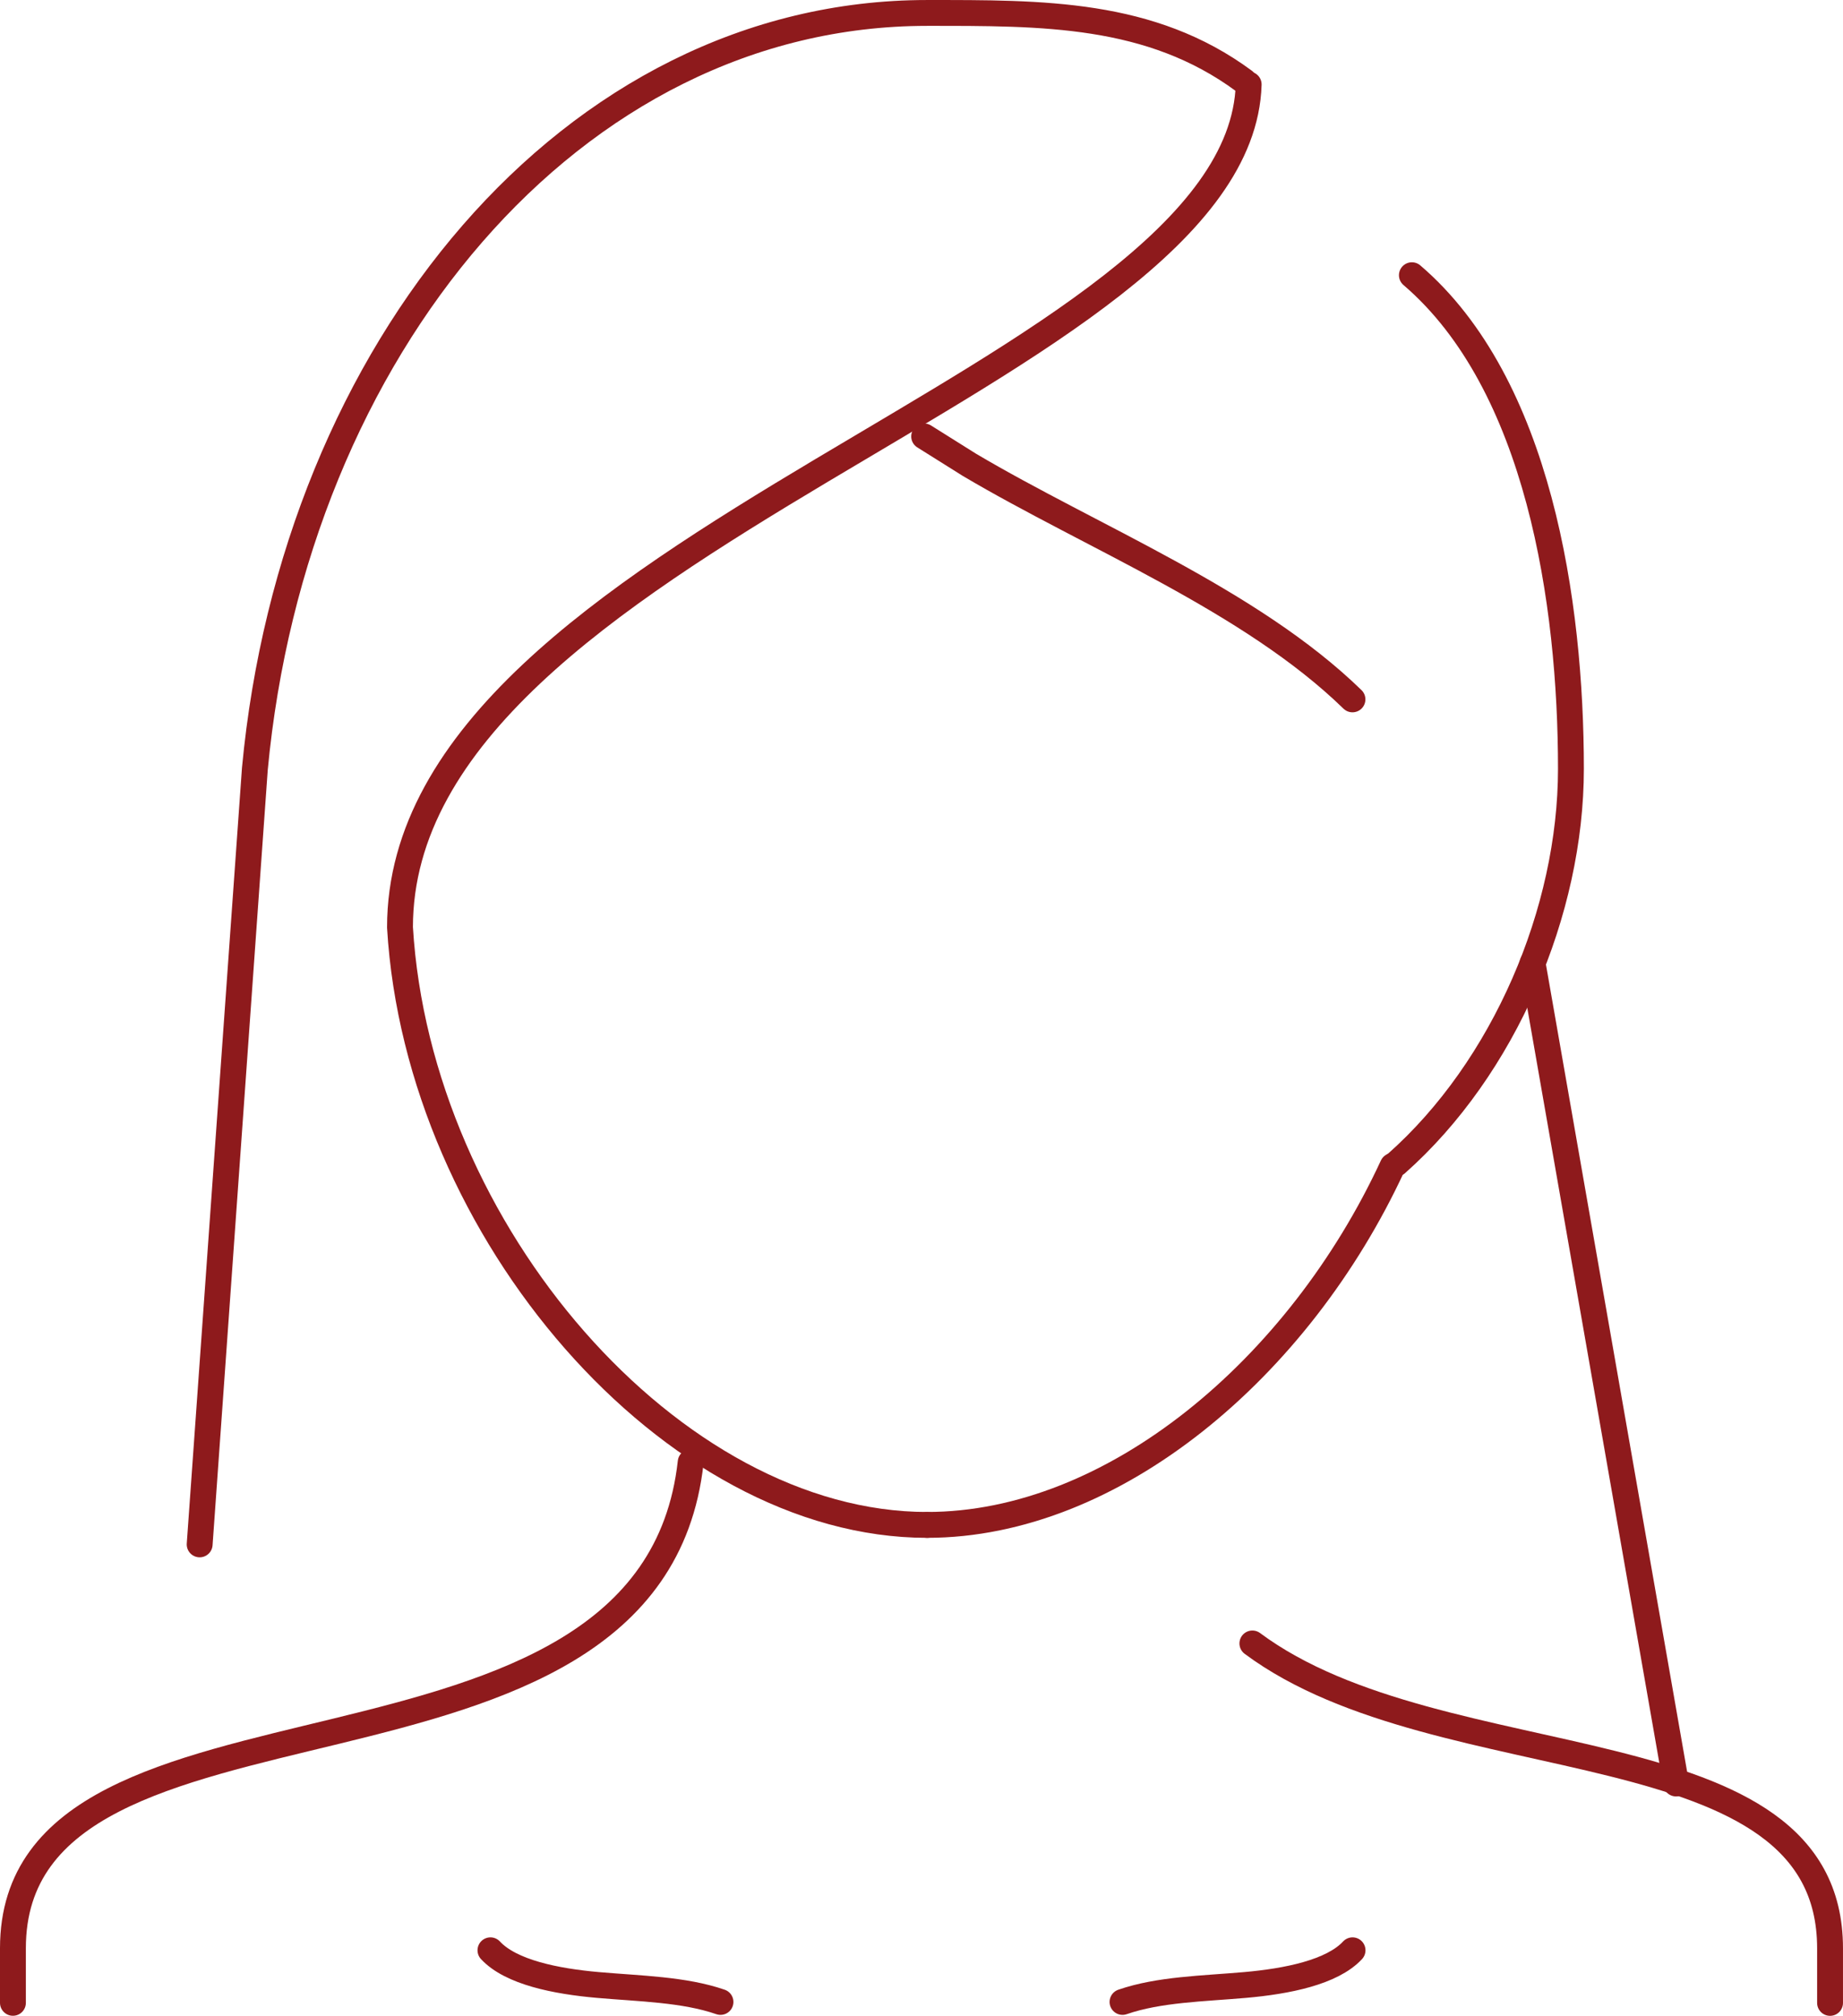 <svg xmlns="http://www.w3.org/2000/svg" width="142.528" height="155.912" viewBox="0 0 142.528 155.912">
  <g id="Group_10" data-name="Group 10" transform="translate(1 1)">
    <path id="Path_25" data-name="Path 25" d="M354.648,259.691c14.672,10.908,44.674,6.006,44.674,23.579v4.223" transform="translate(-258.795 -133.58)" fill="none" stroke="#8e1a1c" stroke-linecap="round" stroke-linejoin="round" stroke-width="2"/>
    <path id="Path_26" data-name="Path 26" d="M337.037,266.784c1.583,1.707,5.079,2.4,8.311,2.684s6.655.335,9.479,1.312" transform="translate(-300.108 -116.941)" fill="none" stroke="#8e1a1c" stroke-linecap="round" stroke-linejoin="round" stroke-width="2"/>
    <path id="Path_27" data-name="Path 27" d="M369.436,266.784c-1.583,1.707-5.079,2.4-8.311,2.684s-6.655.335-9.479,1.312" transform="translate(-265.837 -116.941)" fill="none" stroke="#8e1a1c" stroke-linecap="round" stroke-linejoin="round" stroke-width="2"/>
    <path id="Path_28" data-name="Path 28" d="M380.186,252.131c-7.866-7.662-20.126-12.517-29.618-18.138l-3.506-2.2" transform="translate(-276.593 -199.038)" fill="none" stroke="#8e1a1c" stroke-linecap="round" stroke-linejoin="round" stroke-width="2"/>
    <path id="Path_29" data-name="Path 29" d="M411.083,227.267c-7.234-5.347-15.6-5.266-24.509-5.266-27.5,0-48.947,26.051-51.989,58.466l-4.269,59.982" transform="translate(-315.875 -222)" fill="none" stroke="#8e1a1c" stroke-linecap="round" stroke-linejoin="round" stroke-width="2"/>
    <path id="Path_30" data-name="Path 30" d="M378.414,255.5C375.332,283.367,326,270.572,326,293.1v4.223" transform="translate(-326 -143.415)" fill="none" stroke="#8e1a1c" stroke-linecap="round" stroke-linejoin="round" stroke-width="2"/>
    <path id="Path_31" data-name="Path 31" d="M347.13,324.719c14.384,0,28.745-12.089,36-27.764l.268-.164c8.381-7.415,13.521-19.567,13.521-30.548,0-12.821-2.479-29.772-12.3-38.18" transform="translate(-276.431 -207.777)" fill="none" stroke="#8e1a1c" stroke-linecap="round" stroke-linejoin="round" stroke-width="2"/>
    <path id="Path_32" data-name="Path 32" d="M400.582,223.654c-.682,22.568-65.633,35.376-65.633,65.192h0c1.4,23.525,21.056,46.217,40.77,46.217" transform="translate(-305.016 -218.12)" fill="none" stroke="#8e1a1c" stroke-linecap="round" stroke-linejoin="round" stroke-width="2"/>
    <line id="Line_5" data-name="Line 5" x2="11.095" y2="63.449" transform="translate(117.522 73.494)" fill="none" stroke="#8e1a1c" stroke-linecap="round" stroke-linejoin="round" stroke-width="2"/>
  </g>
</svg>
